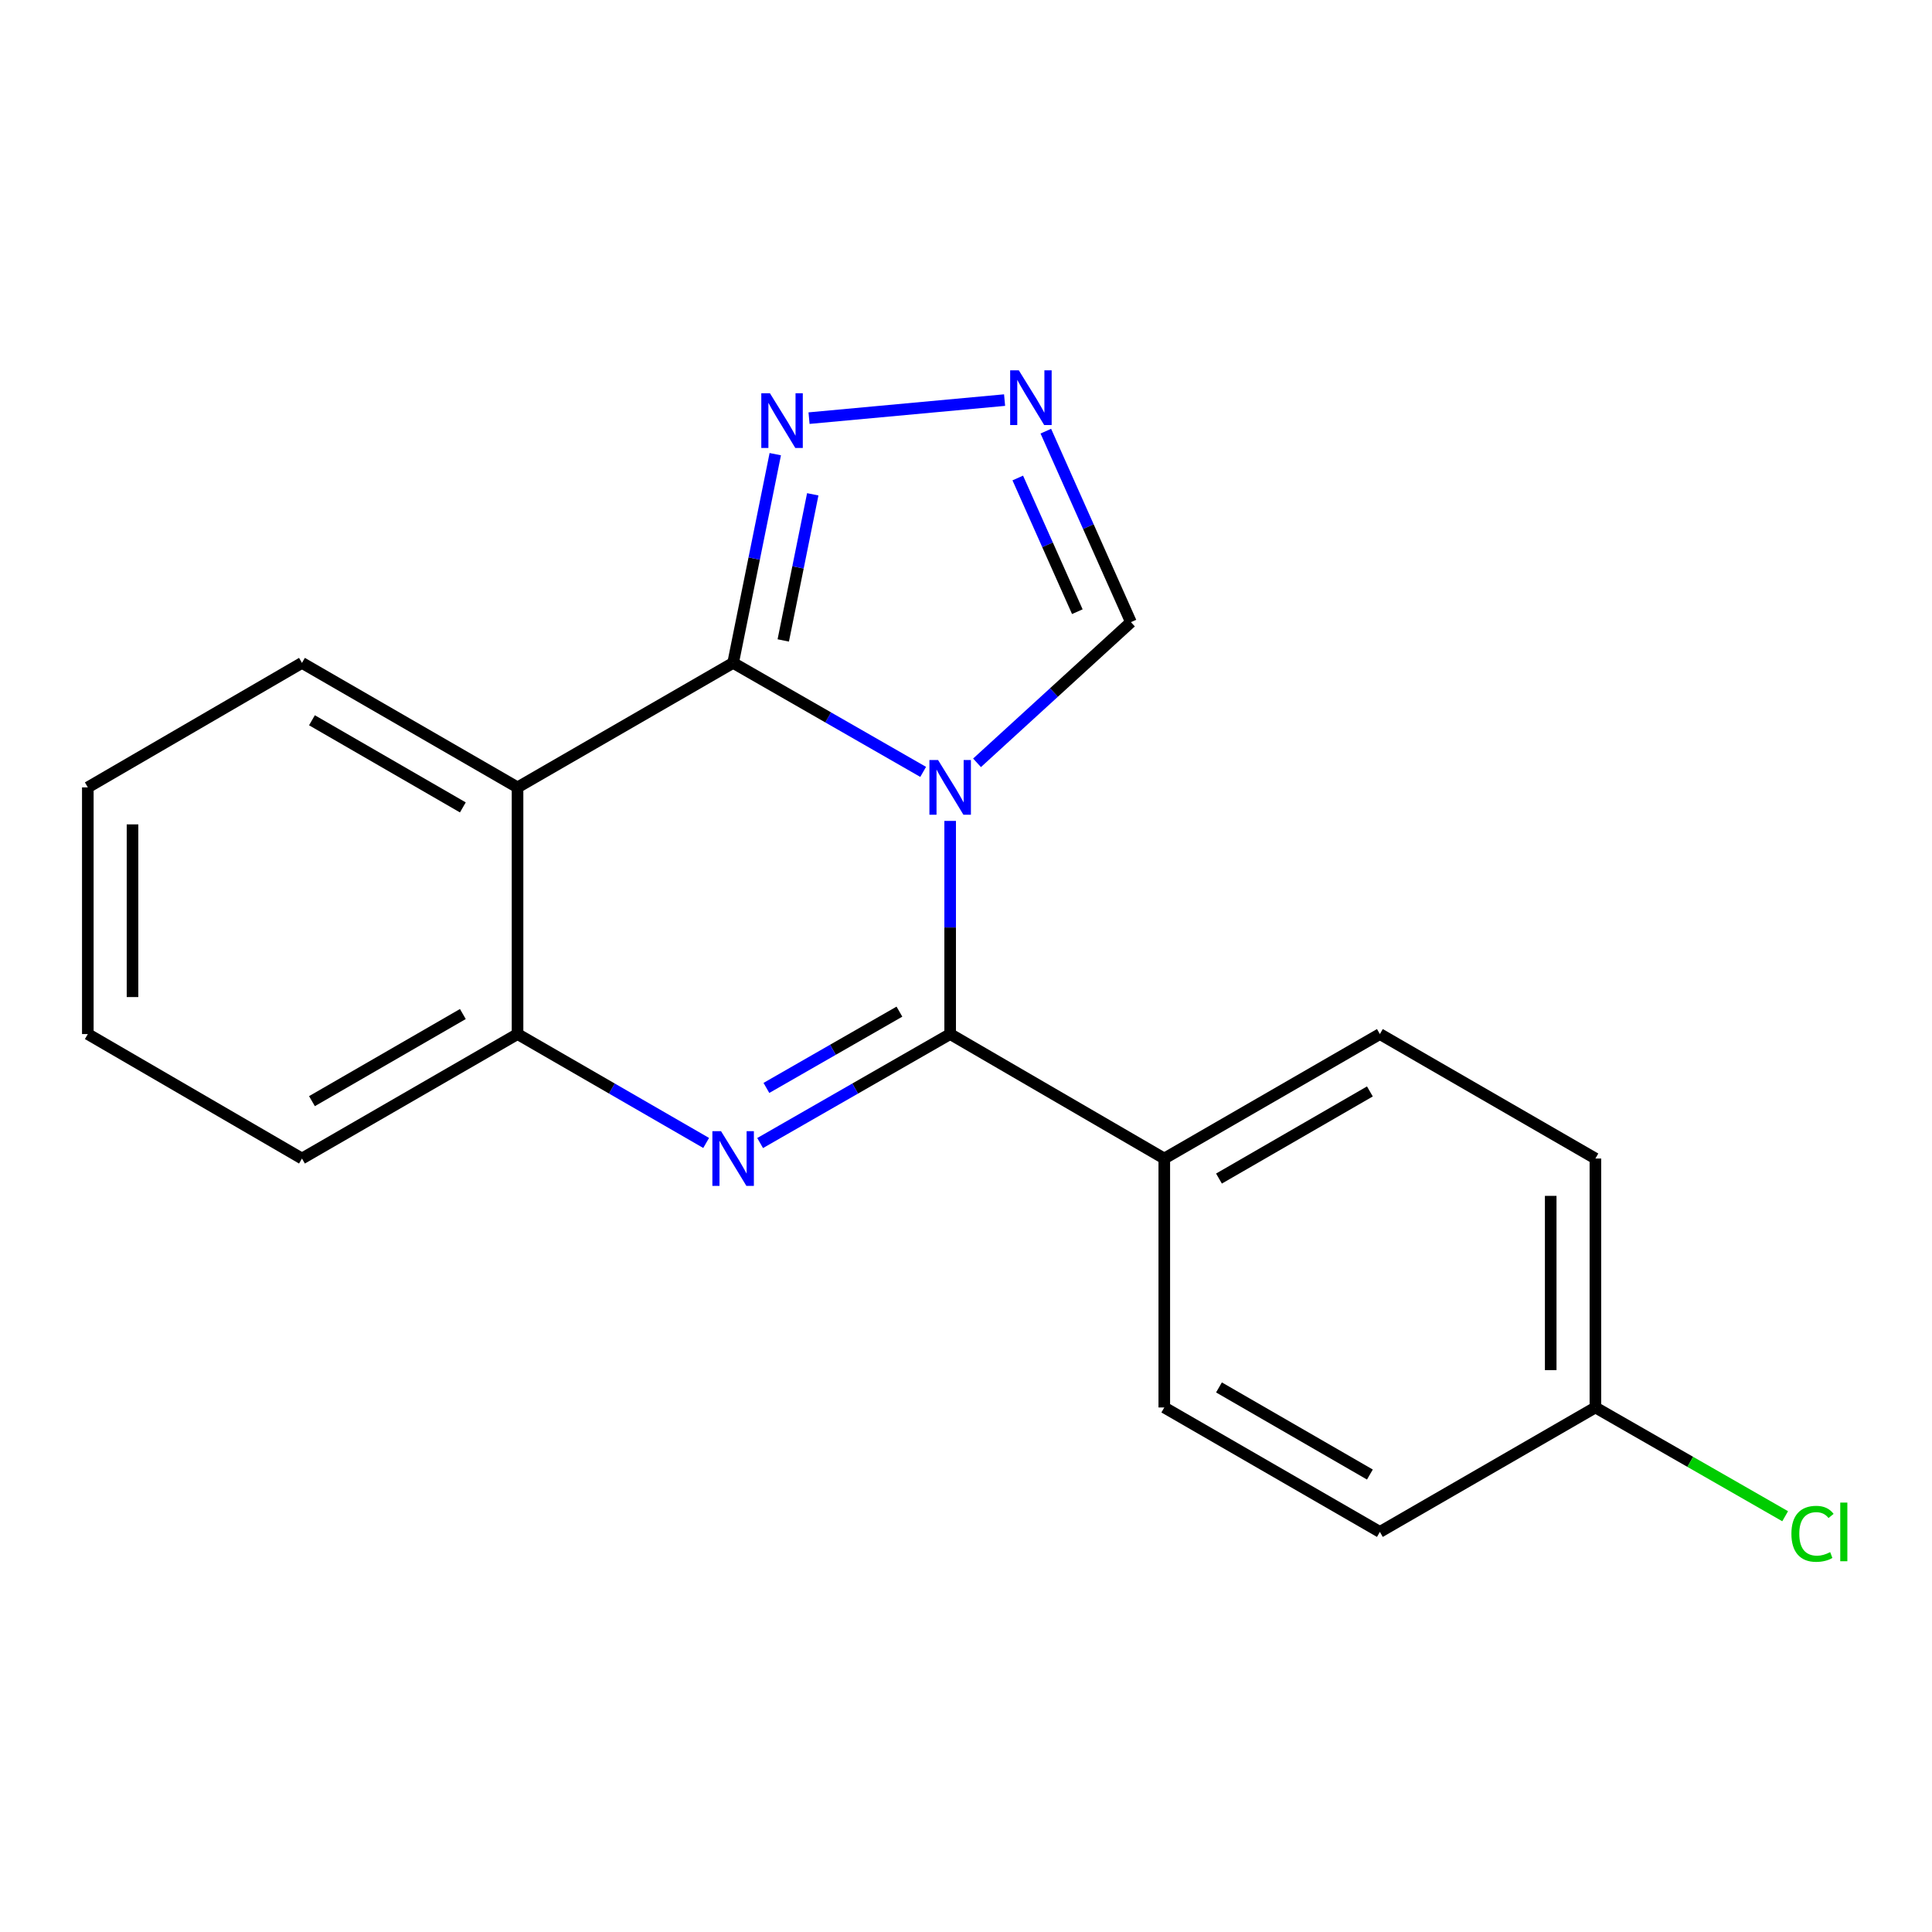 <?xml version='1.0' encoding='iso-8859-1'?>
<svg version='1.1' baseProfile='full'
              xmlns='http://www.w3.org/2000/svg'
                      xmlns:rdkit='http://www.rdkit.org/xml'
                      xmlns:xlink='http://www.w3.org/1999/xlink'
                  xml:space='preserve'
width='1000px' height='1000px' viewBox='0 0 1000 1000'>
<!-- END OF HEADER -->
<rect style='opacity:1.0;fill:#FFFFFF;stroke:none' width='1000' height='1000' x='0' y='0'> </rect>
<path class='bond-0' d='M 477.825,399.531 L 428.646,371.321' style='fill:none;fill-rule:evenodd;stroke:#0000FF;stroke-width:6px;stroke-linecap:butt;stroke-linejoin:miter;stroke-opacity:1' />
<path class='bond-0' d='M 428.646,371.321 L 379.467,343.111' style='fill:none;fill-rule:evenodd;stroke:#000000;stroke-width:6px;stroke-linecap:butt;stroke-linejoin:miter;stroke-opacity:1' />
<path class='bond-1' d='M 491.803,424.9 L 491.803,480.065' style='fill:none;fill-rule:evenodd;stroke:#0000FF;stroke-width:6px;stroke-linecap:butt;stroke-linejoin:miter;stroke-opacity:1' />
<path class='bond-1' d='M 491.803,480.065 L 491.803,535.229' style='fill:none;fill-rule:evenodd;stroke:#000000;stroke-width:6px;stroke-linecap:butt;stroke-linejoin:miter;stroke-opacity:1' />
<path class='bond-7' d='M 505.712,394.834 L 545.537,358.427' style='fill:none;fill-rule:evenodd;stroke:#0000FF;stroke-width:6px;stroke-linecap:butt;stroke-linejoin:miter;stroke-opacity:1' />
<path class='bond-7' d='M 545.537,358.427 L 585.362,322.021' style='fill:none;fill-rule:evenodd;stroke:#000000;stroke-width:6px;stroke-linecap:butt;stroke-linejoin:miter;stroke-opacity:1' />
<path class='bond-3' d='M 379.467,343.111 L 267.877,407.548' style='fill:none;fill-rule:evenodd;stroke:#000000;stroke-width:6px;stroke-linecap:butt;stroke-linejoin:miter;stroke-opacity:1' />
<path class='bond-4' d='M 379.467,343.111 L 390.373,289.093' style='fill:none;fill-rule:evenodd;stroke:#000000;stroke-width:6px;stroke-linecap:butt;stroke-linejoin:miter;stroke-opacity:1' />
<path class='bond-4' d='M 390.373,289.093 L 401.28,235.076' style='fill:none;fill-rule:evenodd;stroke:#0000FF;stroke-width:6px;stroke-linecap:butt;stroke-linejoin:miter;stroke-opacity:1' />
<path class='bond-4' d='M 405.414,331.484 L 413.049,293.672' style='fill:none;fill-rule:evenodd;stroke:#000000;stroke-width:6px;stroke-linecap:butt;stroke-linejoin:miter;stroke-opacity:1' />
<path class='bond-4' d='M 413.049,293.672 L 420.683,255.859' style='fill:none;fill-rule:evenodd;stroke:#0000FF;stroke-width:6px;stroke-linecap:butt;stroke-linejoin:miter;stroke-opacity:1' />
<path class='bond-2' d='M 491.803,535.229 L 442.624,563.433' style='fill:none;fill-rule:evenodd;stroke:#000000;stroke-width:6px;stroke-linecap:butt;stroke-linejoin:miter;stroke-opacity:1' />
<path class='bond-2' d='M 442.624,563.433 L 393.444,591.638' style='fill:none;fill-rule:evenodd;stroke:#0000FF;stroke-width:6px;stroke-linecap:butt;stroke-linejoin:miter;stroke-opacity:1' />
<path class='bond-2' d='M 465.54,523.623 L 431.115,543.366' style='fill:none;fill-rule:evenodd;stroke:#000000;stroke-width:6px;stroke-linecap:butt;stroke-linejoin:miter;stroke-opacity:1' />
<path class='bond-2' d='M 431.115,543.366 L 396.69,563.109' style='fill:none;fill-rule:evenodd;stroke:#0000FF;stroke-width:6px;stroke-linecap:butt;stroke-linejoin:miter;stroke-opacity:1' />
<path class='bond-8' d='M 491.803,535.229 L 602.635,599.654' style='fill:none;fill-rule:evenodd;stroke:#000000;stroke-width:6px;stroke-linecap:butt;stroke-linejoin:miter;stroke-opacity:1' />
<path class='bond-5' d='M 365.506,591.593 L 316.691,563.411' style='fill:none;fill-rule:evenodd;stroke:#0000FF;stroke-width:6px;stroke-linecap:butt;stroke-linejoin:miter;stroke-opacity:1' />
<path class='bond-5' d='M 316.691,563.411 L 267.877,535.229' style='fill:none;fill-rule:evenodd;stroke:#000000;stroke-width:6px;stroke-linecap:butt;stroke-linejoin:miter;stroke-opacity:1' />
<path class='bond-12' d='M 267.877,407.548 L 156.299,343.111' style='fill:none;fill-rule:evenodd;stroke:#000000;stroke-width:6px;stroke-linecap:butt;stroke-linejoin:miter;stroke-opacity:1' />
<path class='bond-12' d='M 239.571,417.915 L 161.467,372.808' style='fill:none;fill-rule:evenodd;stroke:#000000;stroke-width:6px;stroke-linecap:butt;stroke-linejoin:miter;stroke-opacity:1' />
<path class='bond-20' d='M 267.877,407.548 L 267.877,535.229' style='fill:none;fill-rule:evenodd;stroke:#000000;stroke-width:6px;stroke-linecap:butt;stroke-linejoin:miter;stroke-opacity:1' />
<path class='bond-19' d='M 418.759,216.428 L 519.973,207.087' style='fill:none;fill-rule:evenodd;stroke:#0000FF;stroke-width:6px;stroke-linecap:butt;stroke-linejoin:miter;stroke-opacity:1' />
<path class='bond-16' d='M 267.877,535.229 L 156.299,599.654' style='fill:none;fill-rule:evenodd;stroke:#000000;stroke-width:6px;stroke-linecap:butt;stroke-linejoin:miter;stroke-opacity:1' />
<path class='bond-16' d='M 239.573,524.859 L 161.469,569.957' style='fill:none;fill-rule:evenodd;stroke:#000000;stroke-width:6px;stroke-linecap:butt;stroke-linejoin:miter;stroke-opacity:1' />
<path class='bond-6' d='M 541.321,223.17 L 563.342,272.596' style='fill:none;fill-rule:evenodd;stroke:#0000FF;stroke-width:6px;stroke-linecap:butt;stroke-linejoin:miter;stroke-opacity:1' />
<path class='bond-6' d='M 563.342,272.596 L 585.362,322.021' style='fill:none;fill-rule:evenodd;stroke:#000000;stroke-width:6px;stroke-linecap:butt;stroke-linejoin:miter;stroke-opacity:1' />
<path class='bond-6' d='M 526.797,247.412 L 542.211,282.01' style='fill:none;fill-rule:evenodd;stroke:#0000FF;stroke-width:6px;stroke-linecap:butt;stroke-linejoin:miter;stroke-opacity:1' />
<path class='bond-6' d='M 542.211,282.01 L 557.625,316.608' style='fill:none;fill-rule:evenodd;stroke:#000000;stroke-width:6px;stroke-linecap:butt;stroke-linejoin:miter;stroke-opacity:1' />
<path class='bond-9' d='M 602.635,599.654 L 714.225,535.229' style='fill:none;fill-rule:evenodd;stroke:#000000;stroke-width:6px;stroke-linecap:butt;stroke-linejoin:miter;stroke-opacity:1' />
<path class='bond-9' d='M 630.939,610.024 L 709.052,564.926' style='fill:none;fill-rule:evenodd;stroke:#000000;stroke-width:6px;stroke-linecap:butt;stroke-linejoin:miter;stroke-opacity:1' />
<path class='bond-10' d='M 602.635,599.654 L 602.635,728.504' style='fill:none;fill-rule:evenodd;stroke:#000000;stroke-width:6px;stroke-linecap:butt;stroke-linejoin:miter;stroke-opacity:1' />
<path class='bond-14' d='M 714.225,535.229 L 825.777,599.654' style='fill:none;fill-rule:evenodd;stroke:#000000;stroke-width:6px;stroke-linecap:butt;stroke-linejoin:miter;stroke-opacity:1' />
<path class='bond-13' d='M 602.635,728.504 L 714.225,792.916' style='fill:none;fill-rule:evenodd;stroke:#000000;stroke-width:6px;stroke-linecap:butt;stroke-linejoin:miter;stroke-opacity:1' />
<path class='bond-13' d='M 630.938,718.131 L 709.051,763.219' style='fill:none;fill-rule:evenodd;stroke:#000000;stroke-width:6px;stroke-linecap:butt;stroke-linejoin:miter;stroke-opacity:1' />
<path class='bond-11' d='M 825.777,728.504 L 714.225,792.916' style='fill:none;fill-rule:evenodd;stroke:#000000;stroke-width:6px;stroke-linecap:butt;stroke-linejoin:miter;stroke-opacity:1' />
<path class='bond-15' d='M 825.777,728.504 L 874.885,756.652' style='fill:none;fill-rule:evenodd;stroke:#000000;stroke-width:6px;stroke-linecap:butt;stroke-linejoin:miter;stroke-opacity:1' />
<path class='bond-15' d='M 874.885,756.652 L 923.993,784.8' style='fill:none;fill-rule:evenodd;stroke:#00CC00;stroke-width:6px;stroke-linecap:butt;stroke-linejoin:miter;stroke-opacity:1' />
<path class='bond-21' d='M 825.777,728.504 L 825.777,599.654' style='fill:none;fill-rule:evenodd;stroke:#000000;stroke-width:6px;stroke-linecap:butt;stroke-linejoin:miter;stroke-opacity:1' />
<path class='bond-21' d='M 802.644,709.176 L 802.644,618.981' style='fill:none;fill-rule:evenodd;stroke:#000000;stroke-width:6px;stroke-linecap:butt;stroke-linejoin:miter;stroke-opacity:1' />
<path class='bond-17' d='M 156.299,343.111 L 45.455,407.548' style='fill:none;fill-rule:evenodd;stroke:#000000;stroke-width:6px;stroke-linecap:butt;stroke-linejoin:miter;stroke-opacity:1' />
<path class='bond-18' d='M 156.299,599.654 L 45.455,535.229' style='fill:none;fill-rule:evenodd;stroke:#000000;stroke-width:6px;stroke-linecap:butt;stroke-linejoin:miter;stroke-opacity:1' />
<path class='bond-22' d='M 45.455,407.548 L 45.455,535.229' style='fill:none;fill-rule:evenodd;stroke:#000000;stroke-width:6px;stroke-linecap:butt;stroke-linejoin:miter;stroke-opacity:1' />
<path class='bond-22' d='M 68.587,426.7 L 68.587,516.077' style='fill:none;fill-rule:evenodd;stroke:#000000;stroke-width:6px;stroke-linecap:butt;stroke-linejoin:miter;stroke-opacity:1' />
<path  class='atom-0' d='M 485.543 393.388
L 494.823 408.388
Q 495.743 409.868, 497.223 412.548
Q 498.703 415.228, 498.783 415.388
L 498.783 393.388
L 502.543 393.388
L 502.543 421.708
L 498.663 421.708
L 488.703 405.308
Q 487.543 403.388, 486.303 401.188
Q 485.103 398.988, 484.743 398.308
L 484.743 421.708
L 481.063 421.708
L 481.063 393.388
L 485.543 393.388
' fill='#0000FF'/>
<path  class='atom-3' d='M 373.207 585.494
L 382.487 600.494
Q 383.407 601.974, 384.887 604.654
Q 386.367 607.334, 386.447 607.494
L 386.447 585.494
L 390.207 585.494
L 390.207 613.814
L 386.327 613.814
L 376.367 597.414
Q 375.207 595.494, 373.967 593.294
Q 372.767 591.094, 372.407 590.414
L 372.407 613.814
L 368.727 613.814
L 368.727 585.494
L 373.207 585.494
' fill='#0000FF'/>
<path  class='atom-5' d='M 398.525 203.558
L 407.805 218.558
Q 408.725 220.038, 410.205 222.718
Q 411.685 225.398, 411.765 225.558
L 411.765 203.558
L 415.525 203.558
L 415.525 231.878
L 411.645 231.878
L 401.685 215.478
Q 400.525 213.558, 399.285 211.358
Q 398.085 209.158, 397.725 208.478
L 397.725 231.878
L 394.045 231.878
L 394.045 203.558
L 398.525 203.558
' fill='#0000FF'/>
<path  class='atom-7' d='M 527.336 191.67
L 536.616 206.67
Q 537.536 208.15, 539.016 210.83
Q 540.496 213.51, 540.576 213.67
L 540.576 191.67
L 544.336 191.67
L 544.336 219.99
L 540.456 219.99
L 530.496 203.59
Q 529.336 201.67, 528.096 199.47
Q 526.896 197.27, 526.536 196.59
L 526.536 219.99
L 522.856 219.99
L 522.856 191.67
L 527.336 191.67
' fill='#0000FF'/>
<path  class='atom-16' d='M 927.231 793.896
Q 927.231 786.856, 930.511 783.176
Q 933.831 779.456, 940.111 779.456
Q 945.951 779.456, 949.071 783.576
L 946.431 785.736
Q 944.151 782.736, 940.111 782.736
Q 935.831 782.736, 933.551 785.616
Q 931.311 788.456, 931.311 793.896
Q 931.311 799.496, 933.631 802.376
Q 935.991 805.256, 940.551 805.256
Q 943.671 805.256, 947.311 803.376
L 948.431 806.376
Q 946.951 807.336, 944.711 807.896
Q 942.471 808.456, 939.991 808.456
Q 933.831 808.456, 930.511 804.696
Q 927.231 800.936, 927.231 793.896
' fill='#00CC00'/>
<path  class='atom-16' d='M 952.511 777.736
L 956.191 777.736
L 956.191 808.096
L 952.511 808.096
L 952.511 777.736
' fill='#00CC00'/>
</svg>
